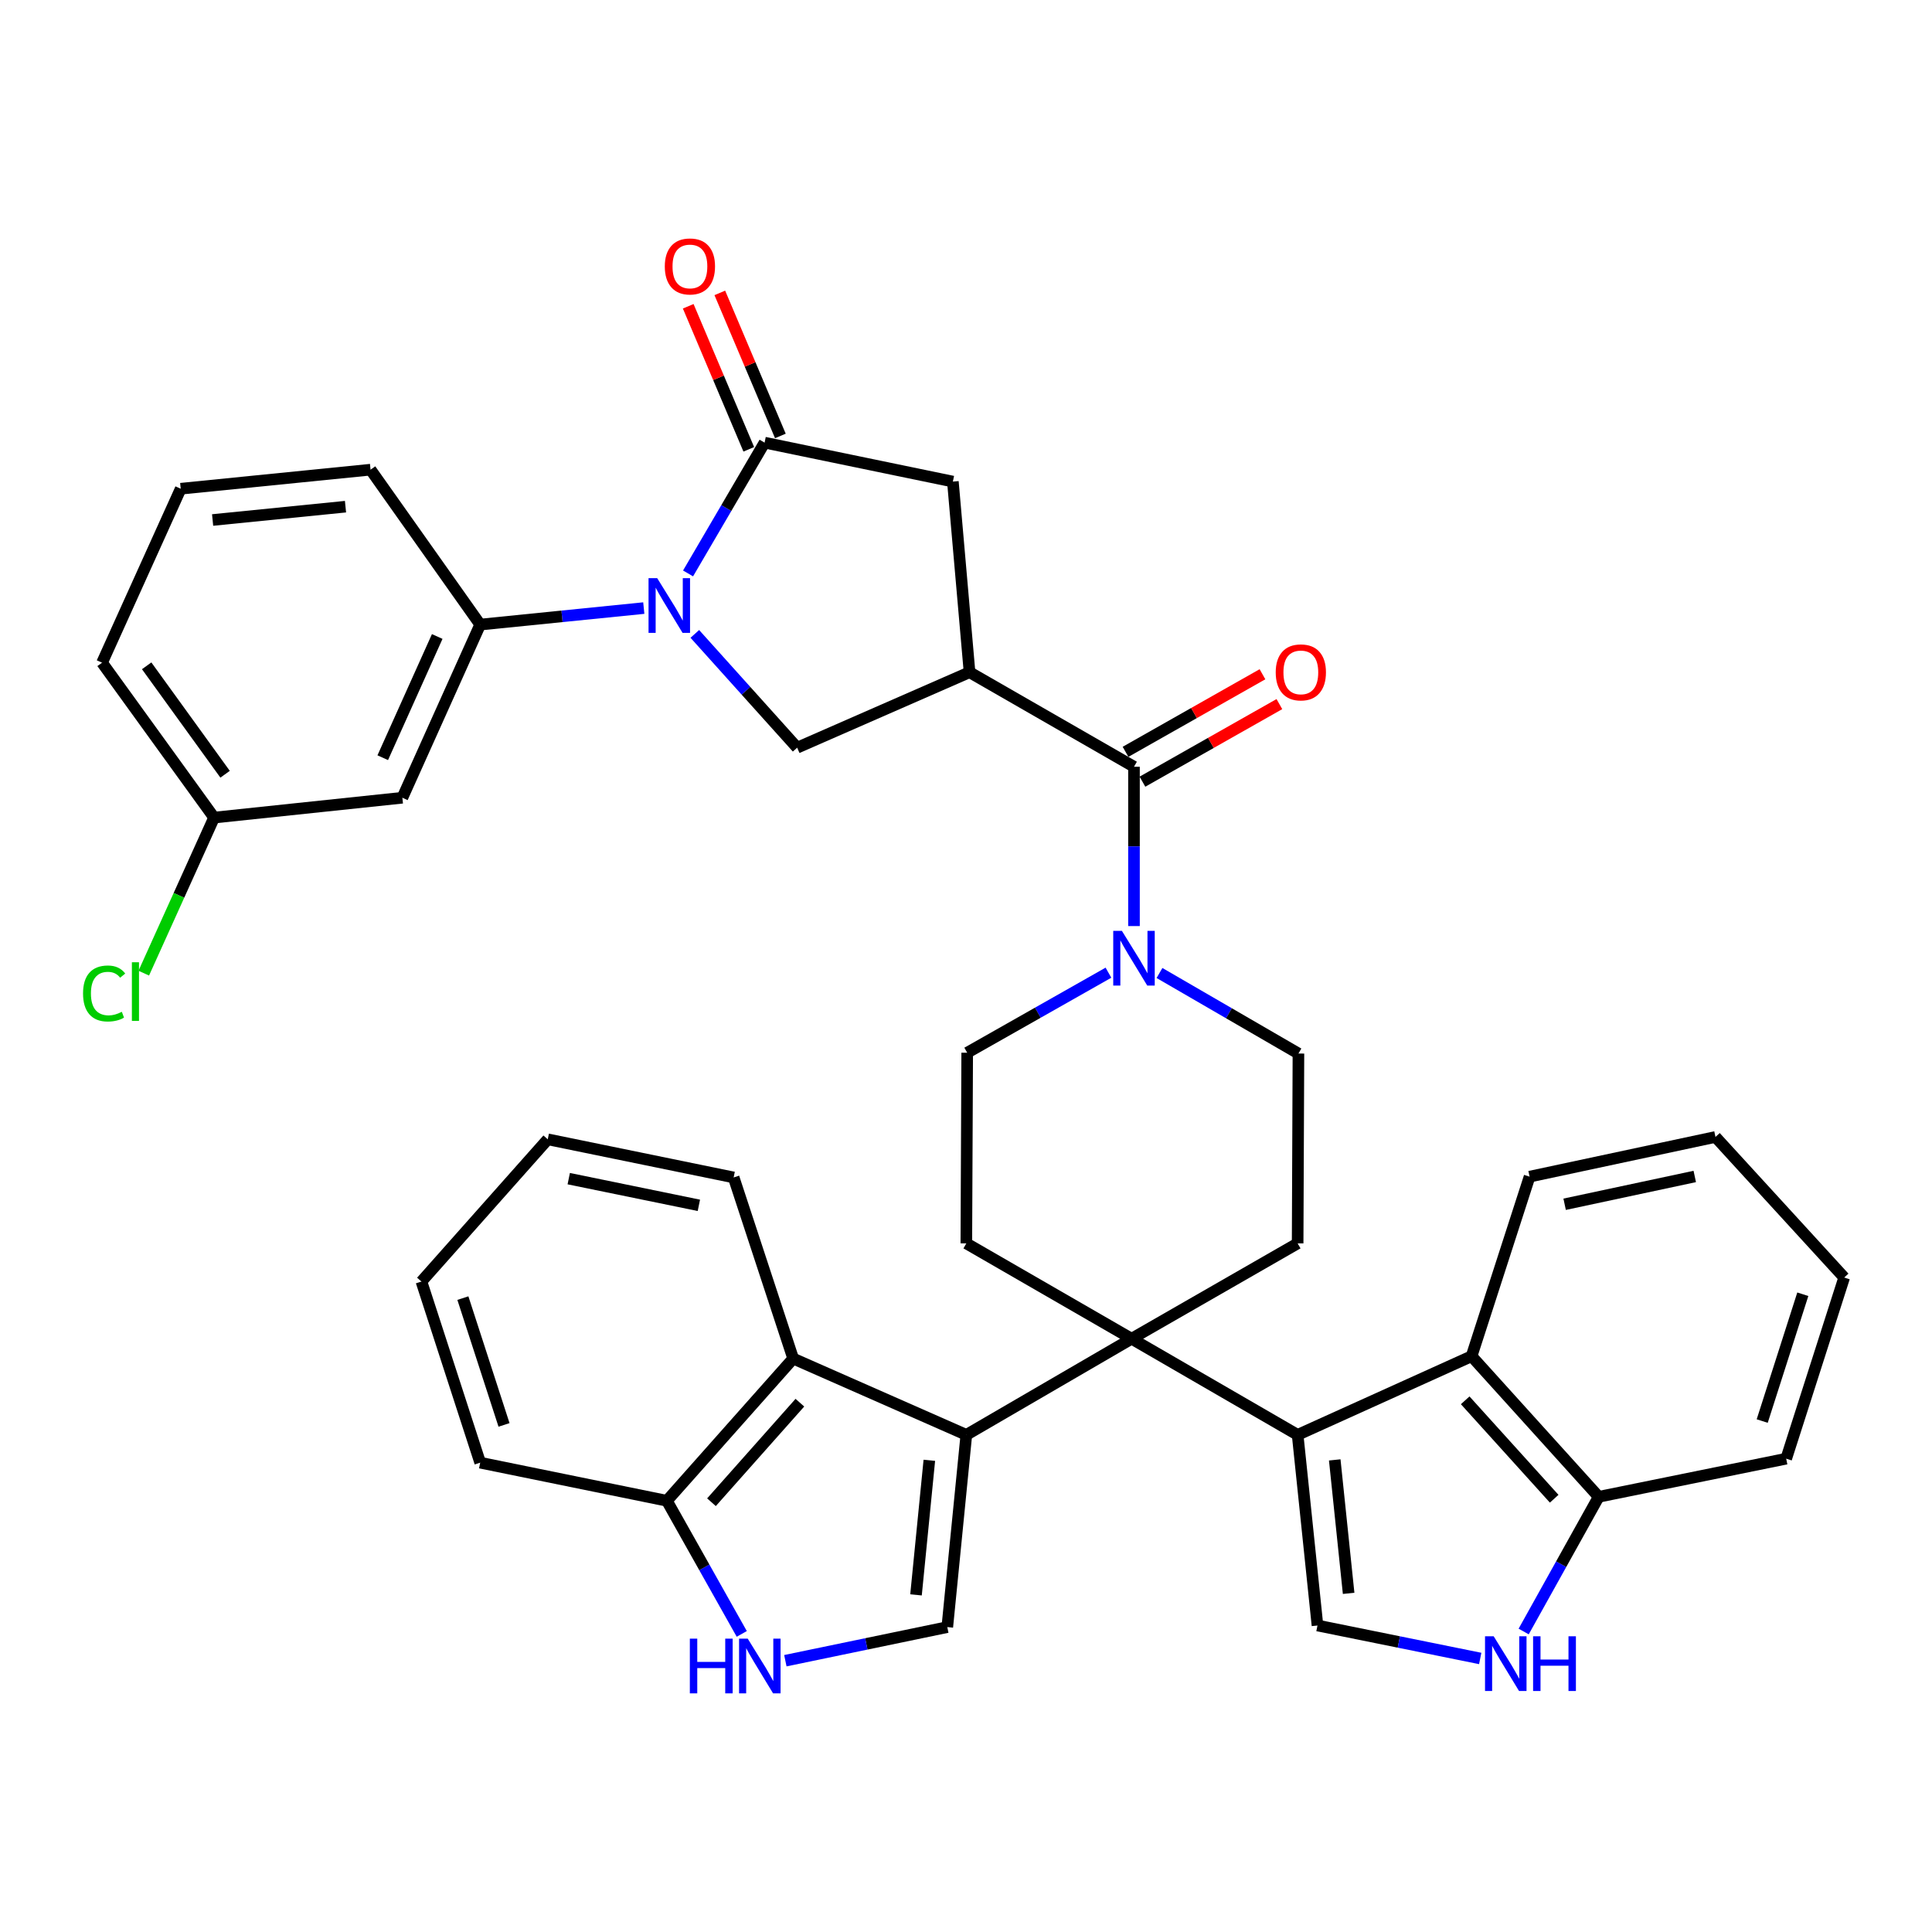 <?xml version='1.0' encoding='iso-8859-1'?>
<svg version='1.1' baseProfile='full'
              xmlns='http://www.w3.org/2000/svg'
                      xmlns:rdkit='http://www.rdkit.org/xml'
                      xmlns:xlink='http://www.w3.org/1999/xlink'
                  xml:space='preserve'
width='1000px' height='1000px' viewBox='0 0 1000 1000'>
<!-- END OF HEADER -->
<rect style='opacity:1.0;fill:#FFFFFF;stroke:none' width='1000' height='1000' x='0' y='0'> </rect>
<path class='bond-1' d='M 585.716,692.923 L 671.654,742.68' style='fill:none;fill-rule:evenodd;stroke:#000000;stroke-width:6px;stroke-linecap:butt;stroke-linejoin:miter;stroke-opacity:1' />
<path class='bond-2' d='M 585.716,692.923 L 500.174,742.68' style='fill:none;fill-rule:evenodd;stroke:#000000;stroke-width:6px;stroke-linecap:butt;stroke-linejoin:miter;stroke-opacity:1' />
<path class='bond-16' d='M 585.716,692.923 L 500.174,643.571' style='fill:none;fill-rule:evenodd;stroke:#000000;stroke-width:6px;stroke-linecap:butt;stroke-linejoin:miter;stroke-opacity:1' />
<path class='bond-17' d='M 585.716,692.923 L 671.654,643.571' style='fill:none;fill-rule:evenodd;stroke:#000000;stroke-width:6px;stroke-linecap:butt;stroke-linejoin:miter;stroke-opacity:1' />
<path class='bond-0' d='M 359.639,328.103 L 386.124,357.553' style='fill:none;fill-rule:evenodd;stroke:#0000FF;stroke-width:6px;stroke-linecap:butt;stroke-linejoin:miter;stroke-opacity:1' />
<path class='bond-0' d='M 386.124,357.553 L 412.609,387.003' style='fill:none;fill-rule:evenodd;stroke:#000000;stroke-width:6px;stroke-linecap:butt;stroke-linejoin:miter;stroke-opacity:1' />
<path class='bond-14' d='M 333.225,314.741 L 290.887,319.013' style='fill:none;fill-rule:evenodd;stroke:#0000FF;stroke-width:6px;stroke-linecap:butt;stroke-linejoin:miter;stroke-opacity:1' />
<path class='bond-14' d='M 290.887,319.013 L 248.549,323.285' style='fill:none;fill-rule:evenodd;stroke:#000000;stroke-width:6px;stroke-linecap:butt;stroke-linejoin:miter;stroke-opacity:1' />
<path class='bond-43' d='M 356.138,296.807 L 375.943,262.958' style='fill:none;fill-rule:evenodd;stroke:#0000FF;stroke-width:6px;stroke-linecap:butt;stroke-linejoin:miter;stroke-opacity:1' />
<path class='bond-43' d='M 375.943,262.958 L 395.747,229.109' style='fill:none;fill-rule:evenodd;stroke:#000000;stroke-width:6px;stroke-linecap:butt;stroke-linejoin:miter;stroke-opacity:1' />
<path class='bond-7' d='M 671.654,742.68 L 681.925,841.354' style='fill:none;fill-rule:evenodd;stroke:#000000;stroke-width:6px;stroke-linecap:butt;stroke-linejoin:miter;stroke-opacity:1' />
<path class='bond-7' d='M 690.858,755.642 L 698.048,824.715' style='fill:none;fill-rule:evenodd;stroke:#000000;stroke-width:6px;stroke-linecap:butt;stroke-linejoin:miter;stroke-opacity:1' />
<path class='bond-12' d='M 671.654,742.68 L 761.685,701.971' style='fill:none;fill-rule:evenodd;stroke:#000000;stroke-width:6px;stroke-linecap:butt;stroke-linejoin:miter;stroke-opacity:1' />
<path class='bond-6' d='M 500.174,742.68 L 490.317,842.183' style='fill:none;fill-rule:evenodd;stroke:#000000;stroke-width:6px;stroke-linecap:butt;stroke-linejoin:miter;stroke-opacity:1' />
<path class='bond-6' d='M 481.022,755.855 L 474.123,825.507' style='fill:none;fill-rule:evenodd;stroke:#000000;stroke-width:6px;stroke-linecap:butt;stroke-linejoin:miter;stroke-opacity:1' />
<path class='bond-13' d='M 500.174,742.68 L 410.547,703.194' style='fill:none;fill-rule:evenodd;stroke:#000000;stroke-width:6px;stroke-linecap:butt;stroke-linejoin:miter;stroke-opacity:1' />
<path class='bond-3' d='M 501.832,347.941 L 586.95,396.869' style='fill:none;fill-rule:evenodd;stroke:#000000;stroke-width:6px;stroke-linecap:butt;stroke-linejoin:miter;stroke-opacity:1' />
<path class='bond-8' d='M 501.832,347.941 L 412.609,387.003' style='fill:none;fill-rule:evenodd;stroke:#000000;stroke-width:6px;stroke-linecap:butt;stroke-linejoin:miter;stroke-opacity:1' />
<path class='bond-15' d='M 501.832,347.941 L 493.208,249.267' style='fill:none;fill-rule:evenodd;stroke:#000000;stroke-width:6px;stroke-linecap:butt;stroke-linejoin:miter;stroke-opacity:1' />
<path class='bond-4' d='M 395.747,229.109 L 493.208,249.267' style='fill:none;fill-rule:evenodd;stroke:#000000;stroke-width:6px;stroke-linecap:butt;stroke-linejoin:miter;stroke-opacity:1' />
<path class='bond-23' d='M 403.924,225.647 L 388.25,188.624' style='fill:none;fill-rule:evenodd;stroke:#000000;stroke-width:6px;stroke-linecap:butt;stroke-linejoin:miter;stroke-opacity:1' />
<path class='bond-23' d='M 388.25,188.624 L 372.575,151.601' style='fill:none;fill-rule:evenodd;stroke:#FF0000;stroke-width:6px;stroke-linecap:butt;stroke-linejoin:miter;stroke-opacity:1' />
<path class='bond-23' d='M 387.57,232.571 L 371.896,195.548' style='fill:none;fill-rule:evenodd;stroke:#000000;stroke-width:6px;stroke-linecap:butt;stroke-linejoin:miter;stroke-opacity:1' />
<path class='bond-23' d='M 371.896,195.548 L 356.221,158.525' style='fill:none;fill-rule:evenodd;stroke:#FF0000;stroke-width:6px;stroke-linecap:butt;stroke-linejoin:miter;stroke-opacity:1' />
<path class='bond-5' d='M 586.95,396.869 L 586.95,438.1' style='fill:none;fill-rule:evenodd;stroke:#000000;stroke-width:6px;stroke-linecap:butt;stroke-linejoin:miter;stroke-opacity:1' />
<path class='bond-5' d='M 586.95,438.1 L 586.95,479.331' style='fill:none;fill-rule:evenodd;stroke:#0000FF;stroke-width:6px;stroke-linecap:butt;stroke-linejoin:miter;stroke-opacity:1' />
<path class='bond-24' d='M 591.327,404.595 L 626.767,384.517' style='fill:none;fill-rule:evenodd;stroke:#000000;stroke-width:6px;stroke-linecap:butt;stroke-linejoin:miter;stroke-opacity:1' />
<path class='bond-24' d='M 626.767,384.517 L 662.207,364.438' style='fill:none;fill-rule:evenodd;stroke:#FF0000;stroke-width:6px;stroke-linecap:butt;stroke-linejoin:miter;stroke-opacity:1' />
<path class='bond-24' d='M 582.573,389.143 L 618.013,369.065' style='fill:none;fill-rule:evenodd;stroke:#000000;stroke-width:6px;stroke-linecap:butt;stroke-linejoin:miter;stroke-opacity:1' />
<path class='bond-24' d='M 618.013,369.065 L 653.453,348.986' style='fill:none;fill-rule:evenodd;stroke:#FF0000;stroke-width:6px;stroke-linecap:butt;stroke-linejoin:miter;stroke-opacity:1' />
<path class='bond-11' d='M 490.317,842.183 L 448.408,850.88' style='fill:none;fill-rule:evenodd;stroke:#000000;stroke-width:6px;stroke-linecap:butt;stroke-linejoin:miter;stroke-opacity:1' />
<path class='bond-11' d='M 448.408,850.88 L 406.498,859.578' style='fill:none;fill-rule:evenodd;stroke:#0000FF;stroke-width:6px;stroke-linecap:butt;stroke-linejoin:miter;stroke-opacity:1' />
<path class='bond-10' d='M 681.925,841.354 L 724.042,849.886' style='fill:none;fill-rule:evenodd;stroke:#000000;stroke-width:6px;stroke-linecap:butt;stroke-linejoin:miter;stroke-opacity:1' />
<path class='bond-10' d='M 724.042,849.886 L 766.16,858.418' style='fill:none;fill-rule:evenodd;stroke:#0000FF;stroke-width:6px;stroke-linecap:butt;stroke-linejoin:miter;stroke-opacity:1' />
<path class='bond-9' d='M 600.149,503.62 L 636.109,524.465' style='fill:none;fill-rule:evenodd;stroke:#0000FF;stroke-width:6px;stroke-linecap:butt;stroke-linejoin:miter;stroke-opacity:1' />
<path class='bond-9' d='M 636.109,524.465 L 672.068,545.311' style='fill:none;fill-rule:evenodd;stroke:#000000;stroke-width:6px;stroke-linecap:butt;stroke-linejoin:miter;stroke-opacity:1' />
<path class='bond-38' d='M 573.729,503.459 L 537.174,524.173' style='fill:none;fill-rule:evenodd;stroke:#0000FF;stroke-width:6px;stroke-linecap:butt;stroke-linejoin:miter;stroke-opacity:1' />
<path class='bond-38' d='M 537.174,524.173 L 500.618,544.886' style='fill:none;fill-rule:evenodd;stroke:#000000;stroke-width:6px;stroke-linecap:butt;stroke-linejoin:miter;stroke-opacity:1' />
<path class='bond-40' d='M 788.65,844.466 L 808.067,809.606' style='fill:none;fill-rule:evenodd;stroke:#0000FF;stroke-width:6px;stroke-linecap:butt;stroke-linejoin:miter;stroke-opacity:1' />
<path class='bond-40' d='M 808.067,809.606 L 827.485,774.746' style='fill:none;fill-rule:evenodd;stroke:#000000;stroke-width:6px;stroke-linecap:butt;stroke-linejoin:miter;stroke-opacity:1' />
<path class='bond-39' d='M 383.935,845.708 L 364.553,811.253' style='fill:none;fill-rule:evenodd;stroke:#0000FF;stroke-width:6px;stroke-linecap:butt;stroke-linejoin:miter;stroke-opacity:1' />
<path class='bond-39' d='M 364.553,811.253 L 345.172,776.798' style='fill:none;fill-rule:evenodd;stroke:#000000;stroke-width:6px;stroke-linecap:butt;stroke-linejoin:miter;stroke-opacity:1' />
<path class='bond-18' d='M 761.685,701.971 L 827.485,774.746' style='fill:none;fill-rule:evenodd;stroke:#000000;stroke-width:6px;stroke-linecap:butt;stroke-linejoin:miter;stroke-opacity:1' />
<path class='bond-18' d='M 758.382,724.798 L 804.441,775.74' style='fill:none;fill-rule:evenodd;stroke:#000000;stroke-width:6px;stroke-linecap:butt;stroke-linejoin:miter;stroke-opacity:1' />
<path class='bond-28' d='M 761.685,701.971 L 791.709,609.038' style='fill:none;fill-rule:evenodd;stroke:#000000;stroke-width:6px;stroke-linecap:butt;stroke-linejoin:miter;stroke-opacity:1' />
<path class='bond-19' d='M 410.547,703.194 L 345.172,776.798' style='fill:none;fill-rule:evenodd;stroke:#000000;stroke-width:6px;stroke-linecap:butt;stroke-linejoin:miter;stroke-opacity:1' />
<path class='bond-19' d='M 414.019,726.028 L 368.256,777.551' style='fill:none;fill-rule:evenodd;stroke:#000000;stroke-width:6px;stroke-linecap:butt;stroke-linejoin:miter;stroke-opacity:1' />
<path class='bond-29' d='M 410.547,703.194 L 379.734,609.443' style='fill:none;fill-rule:evenodd;stroke:#000000;stroke-width:6px;stroke-linecap:butt;stroke-linejoin:miter;stroke-opacity:1' />
<path class='bond-20' d='M 248.549,323.285 L 208.264,412.912' style='fill:none;fill-rule:evenodd;stroke:#000000;stroke-width:6px;stroke-linecap:butt;stroke-linejoin:miter;stroke-opacity:1' />
<path class='bond-20' d='M 226.308,329.448 L 198.108,392.187' style='fill:none;fill-rule:evenodd;stroke:#000000;stroke-width:6px;stroke-linecap:butt;stroke-linejoin:miter;stroke-opacity:1' />
<path class='bond-27' d='M 248.549,323.285 L 191.797,243.1' style='fill:none;fill-rule:evenodd;stroke:#000000;stroke-width:6px;stroke-linecap:butt;stroke-linejoin:miter;stroke-opacity:1' />
<path class='bond-21' d='M 500.174,643.571 L 500.618,544.886' style='fill:none;fill-rule:evenodd;stroke:#000000;stroke-width:6px;stroke-linecap:butt;stroke-linejoin:miter;stroke-opacity:1' />
<path class='bond-22' d='M 671.654,643.571 L 672.068,545.311' style='fill:none;fill-rule:evenodd;stroke:#000000;stroke-width:6px;stroke-linecap:butt;stroke-linejoin:miter;stroke-opacity:1' />
<path class='bond-32' d='M 827.485,774.746 L 924.532,755.013' style='fill:none;fill-rule:evenodd;stroke:#000000;stroke-width:6px;stroke-linecap:butt;stroke-linejoin:miter;stroke-opacity:1' />
<path class='bond-31' d='M 345.172,776.798 L 248.549,757.075' style='fill:none;fill-rule:evenodd;stroke:#000000;stroke-width:6px;stroke-linecap:butt;stroke-linejoin:miter;stroke-opacity:1' />
<path class='bond-25' d='M 208.264,412.912 L 110.813,423.183' style='fill:none;fill-rule:evenodd;stroke:#000000;stroke-width:6px;stroke-linecap:butt;stroke-linejoin:miter;stroke-opacity:1' />
<path class='bond-26' d='M 110.813,423.183 L 92.614,463.445' style='fill:none;fill-rule:evenodd;stroke:#000000;stroke-width:6px;stroke-linecap:butt;stroke-linejoin:miter;stroke-opacity:1' />
<path class='bond-26' d='M 92.614,463.445 L 74.415,503.707' style='fill:none;fill-rule:evenodd;stroke:#00CC00;stroke-width:6px;stroke-linecap:butt;stroke-linejoin:miter;stroke-opacity:1' />
<path class='bond-44' d='M 110.813,423.183 L 52.828,343.008' style='fill:none;fill-rule:evenodd;stroke:#000000;stroke-width:6px;stroke-linecap:butt;stroke-linejoin:miter;stroke-opacity:1' />
<path class='bond-44' d='M 116.506,400.749 L 75.916,344.627' style='fill:none;fill-rule:evenodd;stroke:#000000;stroke-width:6px;stroke-linecap:butt;stroke-linejoin:miter;stroke-opacity:1' />
<path class='bond-30' d='M 191.797,243.1 L 93.537,252.967' style='fill:none;fill-rule:evenodd;stroke:#000000;stroke-width:6px;stroke-linecap:butt;stroke-linejoin:miter;stroke-opacity:1' />
<path class='bond-30' d='M 178.832,262.251 L 110.05,269.157' style='fill:none;fill-rule:evenodd;stroke:#000000;stroke-width:6px;stroke-linecap:butt;stroke-linejoin:miter;stroke-opacity:1' />
<path class='bond-34' d='M 791.709,609.038 L 887.927,588.486' style='fill:none;fill-rule:evenodd;stroke:#000000;stroke-width:6px;stroke-linecap:butt;stroke-linejoin:miter;stroke-opacity:1' />
<path class='bond-34' d='M 809.851,623.323 L 877.204,608.937' style='fill:none;fill-rule:evenodd;stroke:#000000;stroke-width:6px;stroke-linecap:butt;stroke-linejoin:miter;stroke-opacity:1' />
<path class='bond-35' d='M 379.734,609.443 L 283.516,589.71' style='fill:none;fill-rule:evenodd;stroke:#000000;stroke-width:6px;stroke-linecap:butt;stroke-linejoin:miter;stroke-opacity:1' />
<path class='bond-35' d='M 361.733,623.88 L 294.381,610.067' style='fill:none;fill-rule:evenodd;stroke:#000000;stroke-width:6px;stroke-linecap:butt;stroke-linejoin:miter;stroke-opacity:1' />
<path class='bond-33' d='M 93.537,252.967 L 52.828,343.008' style='fill:none;fill-rule:evenodd;stroke:#000000;stroke-width:6px;stroke-linecap:butt;stroke-linejoin:miter;stroke-opacity:1' />
<path class='bond-41' d='M 248.549,757.075 L 218.131,663.324' style='fill:none;fill-rule:evenodd;stroke:#000000;stroke-width:6px;stroke-linecap:butt;stroke-linejoin:miter;stroke-opacity:1' />
<path class='bond-41' d='M 260.879,737.531 L 239.586,671.905' style='fill:none;fill-rule:evenodd;stroke:#000000;stroke-width:6px;stroke-linecap:butt;stroke-linejoin:miter;stroke-opacity:1' />
<path class='bond-42' d='M 924.532,755.013 L 954.545,661.252' style='fill:none;fill-rule:evenodd;stroke:#000000;stroke-width:6px;stroke-linecap:butt;stroke-linejoin:miter;stroke-opacity:1' />
<path class='bond-42' d='M 912.119,735.534 L 933.129,669.901' style='fill:none;fill-rule:evenodd;stroke:#000000;stroke-width:6px;stroke-linecap:butt;stroke-linejoin:miter;stroke-opacity:1' />
<path class='bond-36' d='M 887.927,588.486 L 954.545,661.252' style='fill:none;fill-rule:evenodd;stroke:#000000;stroke-width:6px;stroke-linecap:butt;stroke-linejoin:miter;stroke-opacity:1' />
<path class='bond-37' d='M 283.516,589.71 L 218.131,663.324' style='fill:none;fill-rule:evenodd;stroke:#000000;stroke-width:6px;stroke-linecap:butt;stroke-linejoin:miter;stroke-opacity:1' />
<path  class='atom-1' d='M 340.165 299.249
L 349.445 314.249
Q 350.365 315.729, 351.845 318.409
Q 353.325 321.089, 353.405 321.249
L 353.405 299.249
L 357.165 299.249
L 357.165 327.569
L 353.285 327.569
L 343.325 311.169
Q 342.165 309.249, 340.925 307.049
Q 339.725 304.849, 339.365 304.169
L 339.365 327.569
L 335.685 327.569
L 335.685 299.249
L 340.165 299.249
' fill='#0000FF'/>
<path  class='atom-10' d='M 580.69 481.808
L 589.97 496.808
Q 590.89 498.288, 592.37 500.968
Q 593.85 503.648, 593.93 503.808
L 593.93 481.808
L 597.69 481.808
L 597.69 510.128
L 593.81 510.128
L 583.85 493.728
Q 582.69 491.808, 581.45 489.608
Q 580.25 487.408, 579.89 486.728
L 579.89 510.128
L 576.21 510.128
L 576.21 481.808
L 580.69 481.808
' fill='#0000FF'/>
<path  class='atom-11' d='M 773.126 846.937
L 782.406 861.937
Q 783.326 863.417, 784.806 866.097
Q 786.286 868.777, 786.366 868.937
L 786.366 846.937
L 790.126 846.937
L 790.126 875.257
L 786.246 875.257
L 776.286 858.857
Q 775.126 856.937, 773.886 854.737
Q 772.686 852.537, 772.326 851.857
L 772.326 875.257
L 768.646 875.257
L 768.646 846.937
L 773.126 846.937
' fill='#0000FF'/>
<path  class='atom-11' d='M 793.526 846.937
L 797.366 846.937
L 797.366 858.977
L 811.846 858.977
L 811.846 846.937
L 815.686 846.937
L 815.686 875.257
L 811.846 875.257
L 811.846 862.177
L 797.366 862.177
L 797.366 875.257
L 793.526 875.257
L 793.526 846.937
' fill='#0000FF'/>
<path  class='atom-12' d='M 357.061 848.161
L 360.901 848.161
L 360.901 860.201
L 375.381 860.201
L 375.381 848.161
L 379.221 848.161
L 379.221 876.481
L 375.381 876.481
L 375.381 863.401
L 360.901 863.401
L 360.901 876.481
L 357.061 876.481
L 357.061 848.161
' fill='#0000FF'/>
<path  class='atom-12' d='M 387.021 848.161
L 396.301 863.161
Q 397.221 864.641, 398.701 867.321
Q 400.181 870.001, 400.261 870.161
L 400.261 848.161
L 404.021 848.161
L 404.021 876.481
L 400.141 876.481
L 390.181 860.081
Q 389.021 858.161, 387.781 855.961
Q 386.581 853.761, 386.221 853.081
L 386.221 876.481
L 382.541 876.481
L 382.541 848.161
L 387.021 848.161
' fill='#0000FF'/>
<path  class='atom-24' d='M 344.1 137.905
Q 344.1 131.105, 347.46 127.305
Q 350.82 123.505, 357.1 123.505
Q 363.38 123.505, 366.74 127.305
Q 370.1 131.105, 370.1 137.905
Q 370.1 144.785, 366.7 148.705
Q 363.3 152.585, 357.1 152.585
Q 350.86 152.585, 347.46 148.705
Q 344.1 144.825, 344.1 137.905
M 357.1 149.385
Q 361.42 149.385, 363.74 146.505
Q 366.1 143.585, 366.1 137.905
Q 366.1 132.345, 363.74 129.545
Q 361.42 126.705, 357.1 126.705
Q 352.78 126.705, 350.42 129.505
Q 348.1 132.305, 348.1 137.905
Q 348.1 143.625, 350.42 146.505
Q 352.78 149.385, 357.1 149.385
' fill='#FF0000'/>
<path  class='atom-25' d='M 660.311 348.021
Q 660.311 341.221, 663.671 337.421
Q 667.031 333.621, 673.311 333.621
Q 679.591 333.621, 682.951 337.421
Q 686.311 341.221, 686.311 348.021
Q 686.311 354.901, 682.911 358.821
Q 679.511 362.701, 673.311 362.701
Q 667.071 362.701, 663.671 358.821
Q 660.311 354.941, 660.311 348.021
M 673.311 359.501
Q 677.631 359.501, 679.951 356.621
Q 682.311 353.701, 682.311 348.021
Q 682.311 342.461, 679.951 339.661
Q 677.631 336.821, 673.311 336.821
Q 668.991 336.821, 666.631 339.621
Q 664.311 342.421, 664.311 348.021
Q 664.311 353.741, 666.631 356.621
Q 668.991 359.501, 673.311 359.501
' fill='#FF0000'/>
<path  class='atom-27' d='M 42.984 514.224
Q 42.984 507.184, 46.264 503.504
Q 49.584 499.784, 55.864 499.784
Q 61.704 499.784, 64.824 503.904
L 62.184 506.064
Q 59.904 503.064, 55.864 503.064
Q 51.584 503.064, 49.304 505.944
Q 47.064 508.784, 47.064 514.224
Q 47.064 519.824, 49.384 522.704
Q 51.744 525.584, 56.304 525.584
Q 59.424 525.584, 63.064 523.704
L 64.184 526.704
Q 62.704 527.664, 60.464 528.224
Q 58.224 528.784, 55.744 528.784
Q 49.584 528.784, 46.264 525.024
Q 42.984 521.264, 42.984 514.224
' fill='#00CC00'/>
<path  class='atom-27' d='M 68.264 498.064
L 71.944 498.064
L 71.944 528.424
L 68.264 528.424
L 68.264 498.064
' fill='#00CC00'/>
</svg>
